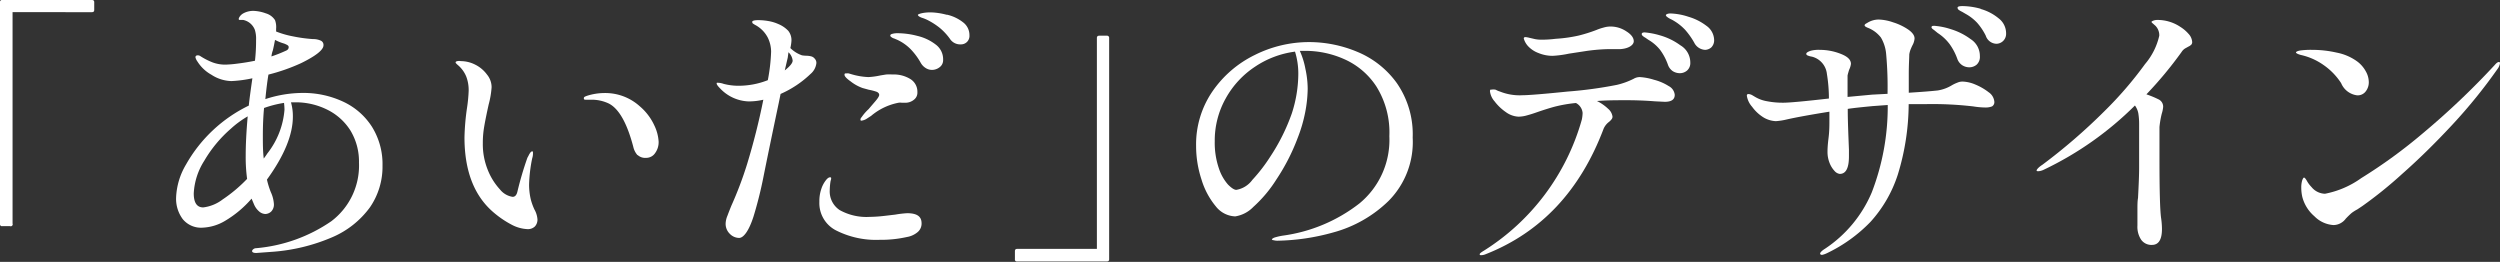 <svg xmlns="http://www.w3.org/2000/svg" viewBox="0 0 250.71 26.26"><rect x="0" y="0" width="250.71" height="26.26" fill="#333333" stroke="none"/><defs><style>.cls-1{fill:#fff;}</style></defs><g id="レイヤー_2" data-name="レイヤー 2"><g id="design"><path class="cls-1" d="M1,22.68H.22A.19.19,0,0,1,0,22.46V.22A.19.19,0,0,1,.22,0h9c.15,0,.23.07.23.22V1c0,.15-.08.22-.23.22H1.26v21.2A.2.2,0,0,1,1,22.68Z"/><path class="cls-1" d="M34.38,10.18a6.85,6.85,0,0,1,2.9,2.5,7.08,7.08,0,0,1,1.08,3.95,7.17,7.17,0,0,1-1.26,4.16,9.09,9.09,0,0,1-3.78,3,18.58,18.58,0,0,1-6.13,1.47l-1.49.11c-.28,0-.42-.07-.42-.2a.25.25,0,0,1,.09-.15.45.45,0,0,1,.31-.13,15.66,15.66,0,0,0,7.54-2.7A7,7,0,0,0,36,16.3a6,6,0,0,0-.85-3.2A5.74,5.74,0,0,0,32.82,11a7.09,7.09,0,0,0-3.22-.74h-.42a5.09,5.09,0,0,1,.19,1.43c0,1.83-.87,3.93-2.6,6.32a8.23,8.23,0,0,0,.39,1.26,3.39,3.39,0,0,1,.31,1.21,1,1,0,0,1-.27.73.89.89,0,0,1-.6.25,1,1,0,0,1-.64-.28,1.88,1.88,0,0,1-.48-.67l-.25-.59a10.78,10.78,0,0,1-2.68,2.24,4.76,4.76,0,0,1-2.22.67,2.37,2.37,0,0,1-2-.85,3.41,3.41,0,0,1-.67-2.17,7,7,0,0,1,1-3.32,14.45,14.45,0,0,1,6.29-5.9c.07-.7.2-1.62.36-2.74a12.31,12.31,0,0,1-2.1.28,3.81,3.81,0,0,1-2-.63,3.88,3.88,0,0,1-1.41-1.33,1.17,1.17,0,0,1-.2-.42c0-.13.08-.2.23-.2a.45.45,0,0,1,.28.09,6.72,6.72,0,0,0,1.19.61,3.59,3.59,0,0,0,1.33.23,10.73,10.73,0,0,0,1.17-.1c.56-.07,1.15-.16,1.77-.29A17.75,17.75,0,0,0,25.68,4a3,3,0,0,0-.12-1,1.6,1.6,0,0,0-1.17-1l-.28,0c-.11,0-.17,0-.17-.1s.15-.39.46-.56a2.09,2.09,0,0,1,1-.25,4,4,0,0,1,1.26.25,1.63,1.63,0,0,1,.92.68,2,2,0,0,1,.11.86v.28a9.18,9.18,0,0,0,1.71.49,14.56,14.56,0,0,0,2,.27,1.8,1.8,0,0,1,.8.17.47.47,0,0,1,.24.45c0,.46-.75,1.06-2.24,1.79a18.81,18.81,0,0,1-3.28,1.15c-.09.52-.2,1.34-.31,2.46a12,12,0,0,1,3.75-.62A9.4,9.4,0,0,1,34.38,10.18ZM22.33,20a14.8,14.8,0,0,0,2.45-2.06,16.46,16.46,0,0,1-.14-2.32c0-1.16.07-2.48.2-3.95a9.55,9.55,0,0,0-1.68,1.23,12.86,12.86,0,0,0-2.68,3.23,6.68,6.68,0,0,0-1.05,3.27c0,.93.32,1.4.95,1.4A4,4,0,0,0,22.33,20Zm6.15-9.68a10.82,10.82,0,0,0-2,.51c-.08.84-.12,1.76-.12,2.77,0,.8,0,1.57.09,2.3.09-.12.21-.28.36-.51A8.12,8.12,0,0,0,28.53,11,6.29,6.29,0,0,0,28.48,10.3ZM27.22,5.66a13.57,13.57,0,0,0,1.42-.56c.21-.08.31-.2.31-.37s-.15-.23-.45-.36A4.54,4.54,0,0,1,27.58,4c-.06.33-.13.69-.22,1.06A2.54,2.54,0,0,0,27.22,5.66Z"/><path class="cls-1" d="M51.38,22.57a9.77,9.77,0,0,1-2-1.37c-1.86-1.65-2.8-4.12-2.8-7.42a23.59,23.59,0,0,1,.26-3A14.91,14.91,0,0,0,47,9.1a3.81,3.81,0,0,0-.25-1.44,3,3,0,0,0-.84-1.14c-.15-.13-.22-.21-.22-.25s0-.1.17-.14a1,1,0,0,1,.36,0,3.2,3.2,0,0,1,1.43.35,3.28,3.28,0,0,1,1.19,1,2,2,0,0,1,.46,1.27A8.94,8.94,0,0,1,49,10.5c-.2.91-.35,1.64-.44,2.18a9.37,9.37,0,0,0-.14,1.68A6.86,6.86,0,0,0,48.9,17a6.34,6.34,0,0,0,1.24,2,2,2,0,0,0,1.27.74c.24,0,.4-.18.48-.53a33.49,33.49,0,0,1,1-3.39l.12-.22a1.49,1.49,0,0,1,.18-.3.24.24,0,0,1,.18-.12c.06,0,.08,0,.08.17a1.59,1.59,0,0,1-.08.53,14.82,14.82,0,0,0-.31,2.6A6.48,6.48,0,0,0,53.23,20a6,6,0,0,0,.36,1,2.38,2.38,0,0,1,.31,1,1,1,0,0,1-.26.71,1,1,0,0,1-.72.27A3.72,3.72,0,0,1,51.38,22.57Zm12.56-7a1.86,1.86,0,0,1-.43-.84q-.93-3.55-2.44-4.34A4,4,0,0,0,59.28,10H58.8c-.17,0-.25,0-.25-.14s.1-.17.31-.25a5.83,5.83,0,0,1,1.79-.28,5.16,5.16,0,0,1,3.5,1.32,5.58,5.58,0,0,1,1.47,1.93,4.33,4.33,0,0,1,.43,1.62,1.85,1.85,0,0,1-.35,1.15,1.07,1.07,0,0,1-.91.48A1.11,1.11,0,0,1,63.94,15.54Z"/><path class="cls-1" d="M80.9,5.59a2,2,0,0,1,.48.07.66.66,0,0,1,.32.22.61.61,0,0,1,.17.45,1.66,1.66,0,0,1-.59,1.09,10.32,10.32,0,0,1-3,2l-.17.84q-1,4.74-1.54,7.44a40.46,40.46,0,0,1-1,4c-.46,1.44-1,2.16-1.45,2.16a1.32,1.32,0,0,1-.93-.41,1.39,1.39,0,0,1-.42-1.05,2.2,2.2,0,0,1,.17-.74q.16-.43.39-1a37,37,0,0,0,1.6-4.23A67.29,67.29,0,0,0,76.55,10a6.43,6.43,0,0,1-1.49.17,4.12,4.12,0,0,1-2.85-1.31c-.23-.23-.34-.39-.34-.48s0-.08.14-.08a1.86,1.86,0,0,1,.56.11A5.83,5.83,0,0,0,74,8.6a8,8,0,0,0,3-.56,18,18,0,0,0,.33-2.86A3.25,3.25,0,0,0,77,3.78a3,3,0,0,0-1.29-1.29l-.22-.14a.42.42,0,0,1-.06-.14c0-.13.21-.19.62-.19a6.06,6.06,0,0,1,1,.09,4.1,4.1,0,0,1,1,.3,2.9,2.9,0,0,1,1,.68,1.49,1.49,0,0,1,.32,1,4.27,4.27,0,0,1-.11.73,3.11,3.11,0,0,0,1.17.73A3.45,3.45,0,0,0,80.9,5.59Zm-1.41.49a1.33,1.33,0,0,0-.42-.84L79,5.77,78.7,7.06C79.22,6.65,79.49,6.32,79.49,6.08ZM92.42,22.4a1.11,1.11,0,0,1-.4.88,2.25,2.25,0,0,1-1.08.49,11.85,11.85,0,0,1-2.72.28,8.88,8.88,0,0,1-4.37-.94,3.07,3.07,0,0,1-1.68-2.87,3.8,3.8,0,0,1,.2-1.31,2.81,2.81,0,0,1,.42-.81c.17-.23.32-.34.45-.34s.11.06.11.17l-.06.22a6.35,6.35,0,0,0-.08.9,2.24,2.24,0,0,0,1,2,5.53,5.53,0,0,0,3,.68,14.3,14.3,0,0,0,1.48-.1l1.1-.13a10.11,10.11,0,0,1,1.2-.14C92,21.39,92.42,21.73,92.42,22.4ZM85.3,8.16c-.41-.29-.61-.51-.61-.66s.07-.14.2-.14a.76.76,0,0,1,.21,0l.21.06a6.92,6.92,0,0,0,1.79.31,7.42,7.42,0,0,0,1.21-.17l.56-.09a5.93,5.93,0,0,1,.64,0,3.17,3.17,0,0,1,1.79.46A1.49,1.49,0,0,1,92,9.24a.88.88,0,0,1-.31.73,1.35,1.35,0,0,1-1,.33h-.28a1.1,1.1,0,0,0-.28,0,6,6,0,0,0-2.77,1.32l-.48.31a1.31,1.31,0,0,1-.48.17c-.07,0-.11,0-.11-.12a.33.33,0,0,1,.11-.22,4.58,4.58,0,0,1,.7-.81l.59-.69c.32-.36.48-.61.48-.74s-.08-.23-.24-.31A5.35,5.35,0,0,0,87.13,9l-.62-.17A4.26,4.26,0,0,1,85.3,8.16ZM92,3.6a4.83,4.83,0,0,1,1.84.87A1.83,1.83,0,0,1,94.58,6a.87.87,0,0,1-.35.74,1.25,1.25,0,0,1-.77.27,1.19,1.19,0,0,1-.6-.17,1.47,1.47,0,0,1-.52-.53,6.68,6.68,0,0,0-1-1.36A4.6,4.6,0,0,0,90,4l-.33-.14a.74.74,0,0,1-.28-.14.2.2,0,0,1-.11-.16c0-.08.07-.13.22-.17A1.86,1.86,0,0,1,90,3.33,8.06,8.06,0,0,1,92,3.6Zm3-2.12a4.09,4.09,0,0,1,1.57.75,1.6,1.6,0,0,1,.65,1.3.86.86,0,0,1-.25.68.85.85,0,0,1-.61.24,1.22,1.22,0,0,1-1.1-.56,5.88,5.88,0,0,0-1-1.08A7,7,0,0,0,93,2a4.1,4.1,0,0,0-.46-.19,1.42,1.42,0,0,1-.35-.15c-.09-.06-.14-.11-.14-.17s.43-.25,1.29-.25A6.87,6.87,0,0,1,94.93,1.48Z"/><path class="cls-1" d="M110.23,3.58H111a.21.21,0,0,1,.23.23V26c0,.15-.08.22-.23.22h-9a.19.19,0,0,1-.22-.22v-.81c0-.15.07-.23.22-.23H110V3.81C110,3.66,110.08,3.58,110.23,3.58Z"/><path class="cls-1" d="M136.07,5.18a9.21,9.21,0,0,1,4,3.14,9,9,0,0,1,1.6,5.48,8.37,8.37,0,0,1-2.44,6.37,12.7,12.7,0,0,1-5.53,3.14,22,22,0,0,1-5.61.83,1.44,1.44,0,0,1-.37-.05c-.11,0-.17-.06-.17-.09s.13-.15.37-.21a5.93,5.93,0,0,1,.73-.16,16,16,0,0,0,7.68-3.23,8.25,8.25,0,0,0,3-6.74,8.68,8.68,0,0,0-1.31-5,7.42,7.42,0,0,0-3.22-2.73A9.6,9.6,0,0,0,131,5.1l-.65,0a7.82,7.82,0,0,1,.56,1.8,9.54,9.54,0,0,1,.23,2,13.18,13.18,0,0,1-.25,2.36,14.66,14.66,0,0,1-.76,2.59A20.29,20.29,0,0,1,128,18a13,13,0,0,1-2.31,2.75,3.21,3.21,0,0,1-1.82.95,2.59,2.59,0,0,1-1.94-1A7.68,7.68,0,0,1,120.49,18a10.78,10.78,0,0,1-.54-3.36,9.38,9.38,0,0,1,1.63-5.46,11,11,0,0,1,4.26-3.67,12.19,12.19,0,0,1,5.45-1.29A12.5,12.5,0,0,1,136.07,5.18Zm-6.21,0a9.33,9.33,0,0,0-4,1.51,9.05,9.05,0,0,0-2.94,3.18,8.63,8.63,0,0,0-1.1,4.3,7.91,7.91,0,0,0,.41,2.7,4.66,4.66,0,0,0,.92,1.64c.35.35.63.53.83.53a2.5,2.5,0,0,0,1.61-1,16.31,16.31,0,0,0,1.81-2.35,19.64,19.64,0,0,0,2.15-4.32,13,13,0,0,0,.65-4A7.41,7.41,0,0,0,129.86,5.15Z"/><path class="cls-1" d="M165.87,8a5.06,5.06,0,0,1,1.47.63,1.11,1.11,0,0,1,.61.88c0,.47-.33.7-1,.7l-1-.05c-1-.08-2-.11-2.8-.11-1,0-2,0-3,.08a4.54,4.54,0,0,1,1.12.78,1.25,1.25,0,0,1,.44.79.44.44,0,0,1-.11.28,1.48,1.48,0,0,1-.25.25,1.73,1.73,0,0,0-.53.67q-3.52,9.33-11.85,12.6a1.14,1.14,0,0,1-.42.09c-.11,0-.16,0-.16-.09s.14-.19.42-.36A22.81,22.81,0,0,0,158.63,12a3.65,3.65,0,0,0,.08-.67,1.24,1.24,0,0,0-.67-1,14.11,14.11,0,0,0-2.1.36c-.56.15-1.19.35-1.88.59-.31.11-.63.21-.93.29a3.1,3.1,0,0,1-.86.13,2.33,2.33,0,0,1-1.26-.46,4.85,4.85,0,0,1-1.13-1.08,1.85,1.85,0,0,1-.46-1,.23.23,0,0,1,.05-.17.21.21,0,0,1,.11,0A1,1,0,0,1,150,9a2.18,2.18,0,0,0,.42.18,5.31,5.31,0,0,0,2.27.37c.57,0,2.09-.12,4.53-.37a41.58,41.58,0,0,0,4.93-.67,7.54,7.54,0,0,0,1.68-.61,1.21,1.21,0,0,1,.62-.17A5.88,5.88,0,0,1,165.87,8ZM154.29,5.32a2.7,2.7,0,0,1-1-.64,1.86,1.86,0,0,1-.48-.82c0-.09.06-.14.17-.14a2.32,2.32,0,0,1,.39.07l.56.13a3.3,3.3,0,0,0,.68.06,11.09,11.09,0,0,0,1.4-.09,14.25,14.25,0,0,0,2.33-.33A15.33,15.33,0,0,0,160.11,3a5.07,5.07,0,0,1,.72-.24,2.33,2.33,0,0,1,.68-.1,2.84,2.84,0,0,1,1.58.48c.5.31.75.65.75,1s-.48.75-1.43.79l-1.26,0a18.28,18.28,0,0,0-2.31.22l-1.5.23a10.6,10.6,0,0,1-1.65.22A3.75,3.75,0,0,1,154.29,5.32Zm12.16-1.78a6.38,6.38,0,0,1,2.06,1,2,2,0,0,1,1,1.73,1,1,0,0,1-.32.8,1.11,1.11,0,0,1-.74.27,1.34,1.34,0,0,1-.69-.2,1.27,1.27,0,0,1-.49-.64A5.72,5.72,0,0,0,166.48,5,4.17,4.17,0,0,0,165.32,4L165,3.78a1.2,1.2,0,0,1-.28-.2.21.21,0,0,1-.08-.16c0-.12.1-.17.3-.17A7.51,7.51,0,0,1,166.45,3.54Zm2.87-1.86a5.5,5.5,0,0,1,1.81.91A1.79,1.79,0,0,1,171.9,4a1,1,0,0,1-.29.76A1,1,0,0,1,171,5a1.29,1.29,0,0,1-1.1-.73A7.56,7.56,0,0,0,169,3a5.13,5.13,0,0,0-1.1-.89,3.72,3.72,0,0,0-.39-.21,1.78,1.78,0,0,1-.32-.2c-.08-.06-.13-.12-.13-.18s.15-.17.45-.17A6.23,6.23,0,0,1,169.32,1.68Z"/><path class="cls-1" d="M198.1,8.48a5.73,5.73,0,0,1,1.33.77,1.28,1.28,0,0,1,.57.94.5.5,0,0,1-.23.48,1.77,1.77,0,0,1-.69.11,8.2,8.2,0,0,1-1.2-.11,35.38,35.38,0,0,0-4.65-.23c-.77,0-1.37,0-1.82,0a24.37,24.37,0,0,1-1.09,7.07,13,13,0,0,1-2.73,4.73,15.12,15.12,0,0,1-4.44,3.18,2,2,0,0,1-.42.14c-.13,0-.2-.05-.2-.14s.16-.27.48-.47a12.69,12.69,0,0,0,4.7-5.66,23.92,23.92,0,0,0,1.6-8.76l-1.51.11c-1.16.11-2,.2-2.5.28,0,1.19.06,2.56.12,4.09,0,.2,0,.43,0,.67,0,1.17-.3,1.76-.92,1.76a.84.84,0,0,1-.52-.29,2.55,2.55,0,0,1-.5-.8,3,3,0,0,1-.21-1.15c0-.11,0-.55.1-1.33s.09-1.44.09-2v-.67c-2,.32-3.4.58-4.28.78a6.49,6.49,0,0,1-1.09.17,2.65,2.65,0,0,1-1.18-.34,4,4,0,0,1-1.2-1.1,2.14,2.14,0,0,1-.53-1.11c0-.11.05-.17.16-.17a.9.9,0,0,1,.42.14l.34.2a3.48,3.48,0,0,0,1.09.38,8.28,8.28,0,0,0,1.65.15c.6,0,2.12-.14,4.57-.42a15.13,15.13,0,0,0-.2-2.46,2,2,0,0,0-1.51-1.74,1.64,1.64,0,0,1-.38-.1q-.18-.06-.18-.18c0-.11.15-.21.45-.31A3.11,3.11,0,0,1,182.5,5a5.71,5.71,0,0,1,2.12.41c.68.27,1,.59,1,1a1.85,1.85,0,0,1-.17.56,2.16,2.16,0,0,0-.08.26,2.58,2.58,0,0,0-.09.35V9.72l2.47-.23,1.54-.08a36.55,36.55,0,0,0-.14-4,3.9,3.9,0,0,0-.52-1.64,3.07,3.07,0,0,0-1.36-1c-.18-.08-.28-.15-.28-.23s.08-.15.23-.22a2.16,2.16,0,0,1,1.2-.36,4.8,4.8,0,0,1,1.43.28,5.72,5.72,0,0,1,1.51.72c.43.3.64.6.64.9a1.69,1.69,0,0,1-.22.7s-.07.14-.14.31a2.29,2.29,0,0,0-.17.59c0,.33-.05,1-.05,1.93V9.3c1.23-.08,2.2-.15,2.91-.23a3.9,3.9,0,0,0,1.43-.53,3.71,3.71,0,0,1,.53-.25,1.29,1.29,0,0,1,.53-.11A3.53,3.53,0,0,1,198.1,8.48ZM193.94,3c-.16-.1-.24-.19-.24-.26a.13.13,0,0,1,.12-.14,1,1,0,0,1,.28,0,6.87,6.87,0,0,1,1.52.32,6.5,6.5,0,0,1,2,1,2,2,0,0,1,.93,1.71,1.05,1.05,0,0,1-.33.86,1.15,1.15,0,0,1-.74.26,1.32,1.32,0,0,1-.7-.21,1.27,1.27,0,0,1-.5-.66,6,6,0,0,0-.76-1.45,4.64,4.64,0,0,0-1.2-1.12Zm4.69-2.1a4.85,4.85,0,0,1,1.79.93,1.89,1.89,0,0,1,.76,1.52,1,1,0,0,1-.31.77,1,1,0,0,1-.64.27,1.16,1.16,0,0,1-1.09-.81,5.87,5.87,0,0,0-.86-1.29,4.67,4.67,0,0,0-1.16-.9l-.36-.21a1.93,1.93,0,0,1-.33-.19.29.29,0,0,1-.12-.21c0-.12.17-.17.5-.17A7,7,0,0,1,198.63.88Z"/><path class="cls-1" d="M219.48,3.4a1.31,1.31,0,0,1,.36.8.38.38,0,0,1-.09.28,1.08,1.08,0,0,1-.3.2l-.25.14a1.09,1.09,0,0,0-.42.39,39.2,39.2,0,0,1-3.53,4.25,10.09,10.09,0,0,1,1.23.51.81.81,0,0,1,.45.75,3.08,3.08,0,0,1-.14.68,9.13,9.13,0,0,0-.23,1.34v.59c0,.39,0,1.25,0,2.57q0,4.77.16,5.94a7.76,7.76,0,0,1,.09,1.12c0,1.06-.33,1.6-1,1.6a1.26,1.26,0,0,1-1.08-.51,2.34,2.34,0,0,1-.38-1.43c0-.59,0-1.12,0-1.58s0-.85.06-1.19c.07-1.34.11-2.33.11-3l0-4.36a6.8,6.8,0,0,0-.08-1.12,1.94,1.94,0,0,0-.34-.79A33.1,33.1,0,0,1,205,17a1.53,1.53,0,0,1-.56.17c-.13,0-.2,0-.2-.08s.19-.32.57-.56A57.37,57.37,0,0,0,211,11.19a37.51,37.51,0,0,0,4.11-4.76,6.65,6.65,0,0,0,1.43-2.85,1.35,1.35,0,0,0-.39-1l-.25-.22c-.09-.07-.14-.13-.14-.17S216,2,216.34,2a4.11,4.11,0,0,1,2.32.7A3.64,3.64,0,0,1,219.48,3.4Z"/><path class="cls-1" d="M234.78,8.34A6.51,6.51,0,0,0,233,6.51a6.3,6.3,0,0,0-2.27-1c-.32-.09-.48-.18-.48-.25s.18-.17.53-.21A7.92,7.92,0,0,1,231.9,5a11,11,0,0,1,2.45.28,5.14,5.14,0,0,1,2.05.89,3.06,3.06,0,0,1,.86,1,2.22,2.22,0,0,1,.29,1,1.47,1.47,0,0,1-.31,1,1,1,0,0,1-.86.39A2,2,0,0,1,234.78,8.34Zm-4,10.48a2.53,2.53,0,0,1,.09-.72c.07-.19.13-.29.19-.29s.16.11.28.32a2.86,2.86,0,0,0,.47.63,1.8,1.8,0,0,0,1.35.67,9.25,9.25,0,0,0,3.64-1.57,51,51,0,0,0,6.18-4.5,77.75,77.75,0,0,0,7.2-6.84q.25-.3.42-.3a.1.1,0,0,1,.11.11,1.29,1.29,0,0,1-.25.59,52.28,52.28,0,0,1-4.55,5.61q-2.57,2.76-5,4.9a41.94,41.94,0,0,1-4,3.23l-.51.34a4.11,4.11,0,0,0-.57.36c-.14.12-.33.3-.58.56a1.56,1.56,0,0,1-1.23.65,2.94,2.94,0,0,1-1.92-.88,3.81,3.81,0,0,1-1.21-1.92A4.22,4.22,0,0,1,230.78,18.82Z"/></g></g></svg>